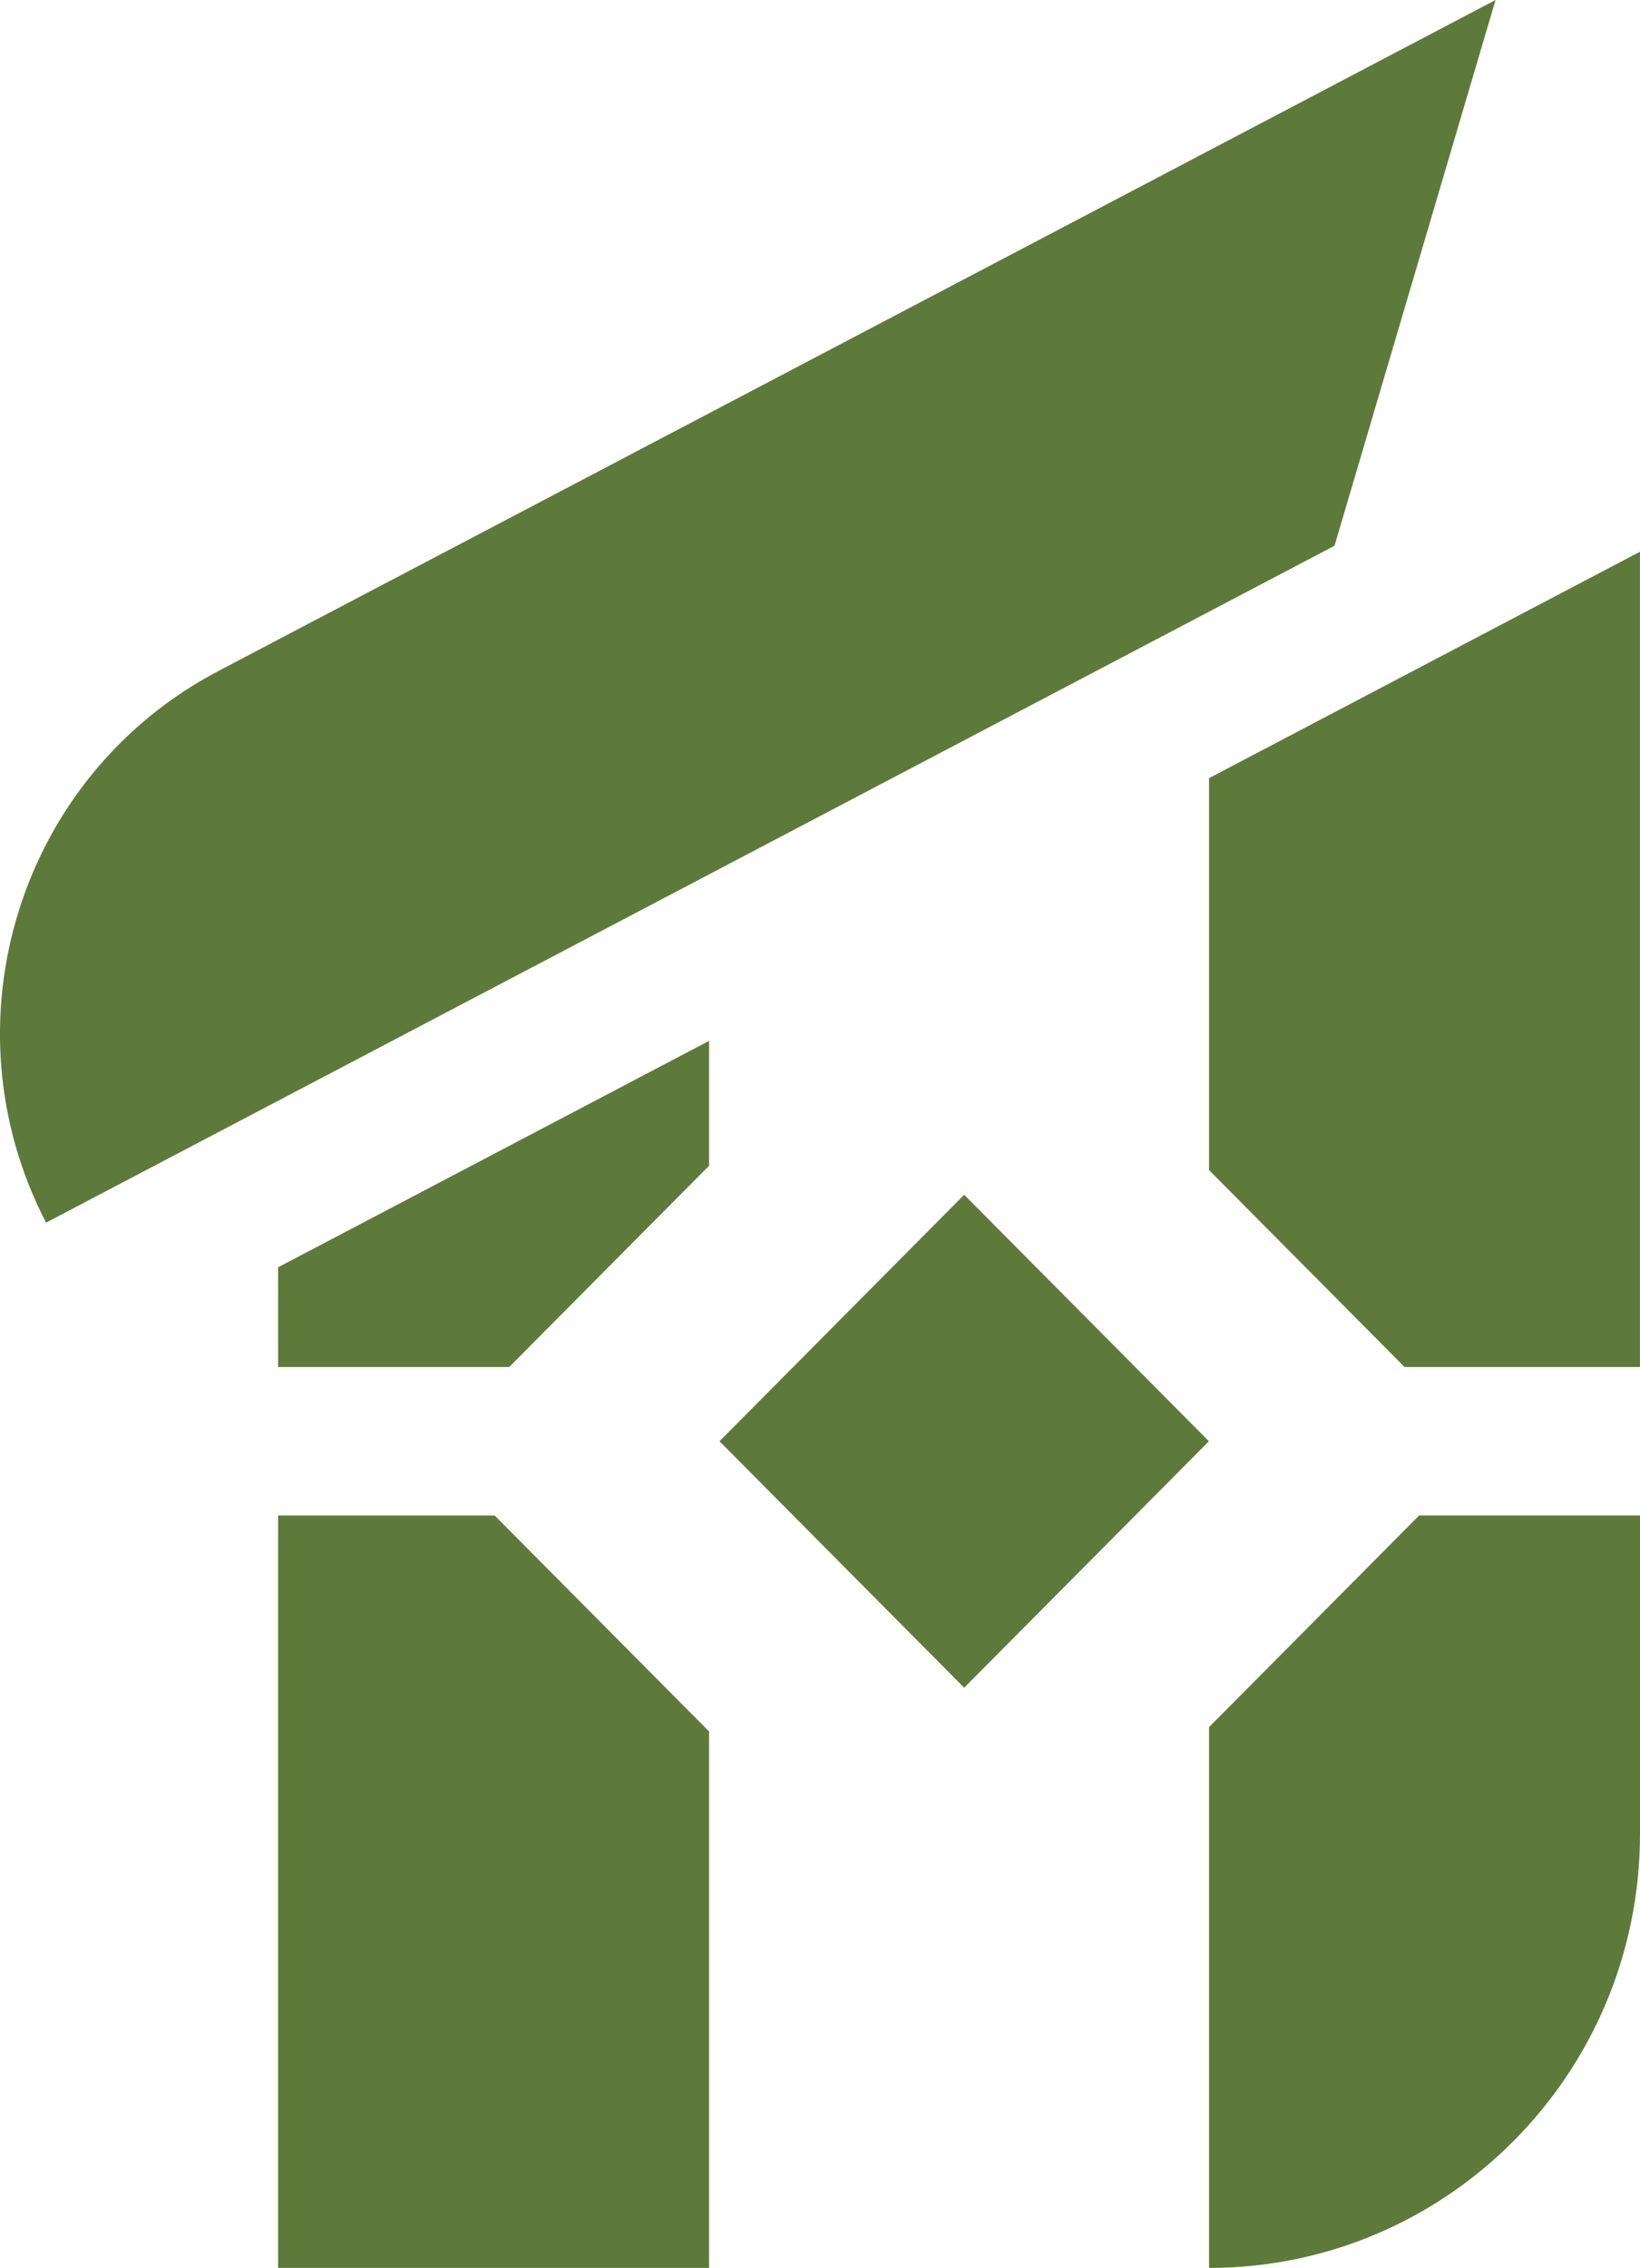 <svg width="34" height="47" viewBox="0 0 34 47" fill="none" xmlns="http://www.w3.org/2000/svg">
    <g clip-path="url(#clip0_353_4288)">
        <path
            d="M5.766 26.263V28.33H10.557L14.7 24.159V21.571L5.766 26.263ZM5.766 31.407V47H14.7V35.882L10.255 31.407H5.766ZM25.066 16.126V24.249L29.119 28.33H33.999V11.434L25.066 16.126ZM25.066 35.792V47C30 47 34 42.973 34 38.005V31.406H29.421L25.066 35.792Z"
            fill="#5D7A3A" />
        <path
            d="M0.955 25.338L6.221 22.573L15.156 17.881L25.521 12.437L27.667 11.31L31.005 0L9.472 11.31L6.221 13.016L4.524 13.908C0.404 16.072 -1.194 21.19 0.955 25.338Z"
            fill="#5D7A3A" />
        <path d="M19.989 34.976L25.063 29.868L19.989 24.76L14.916 29.868L19.989 34.976Z"
            fill="#5D7A3A" />
    </g>
    <defs>
        <clipPath id="clip0_353_4288">
            <rect width="34" height="47" fill="white" />
        </clipPath>
    </defs>
</svg>
    